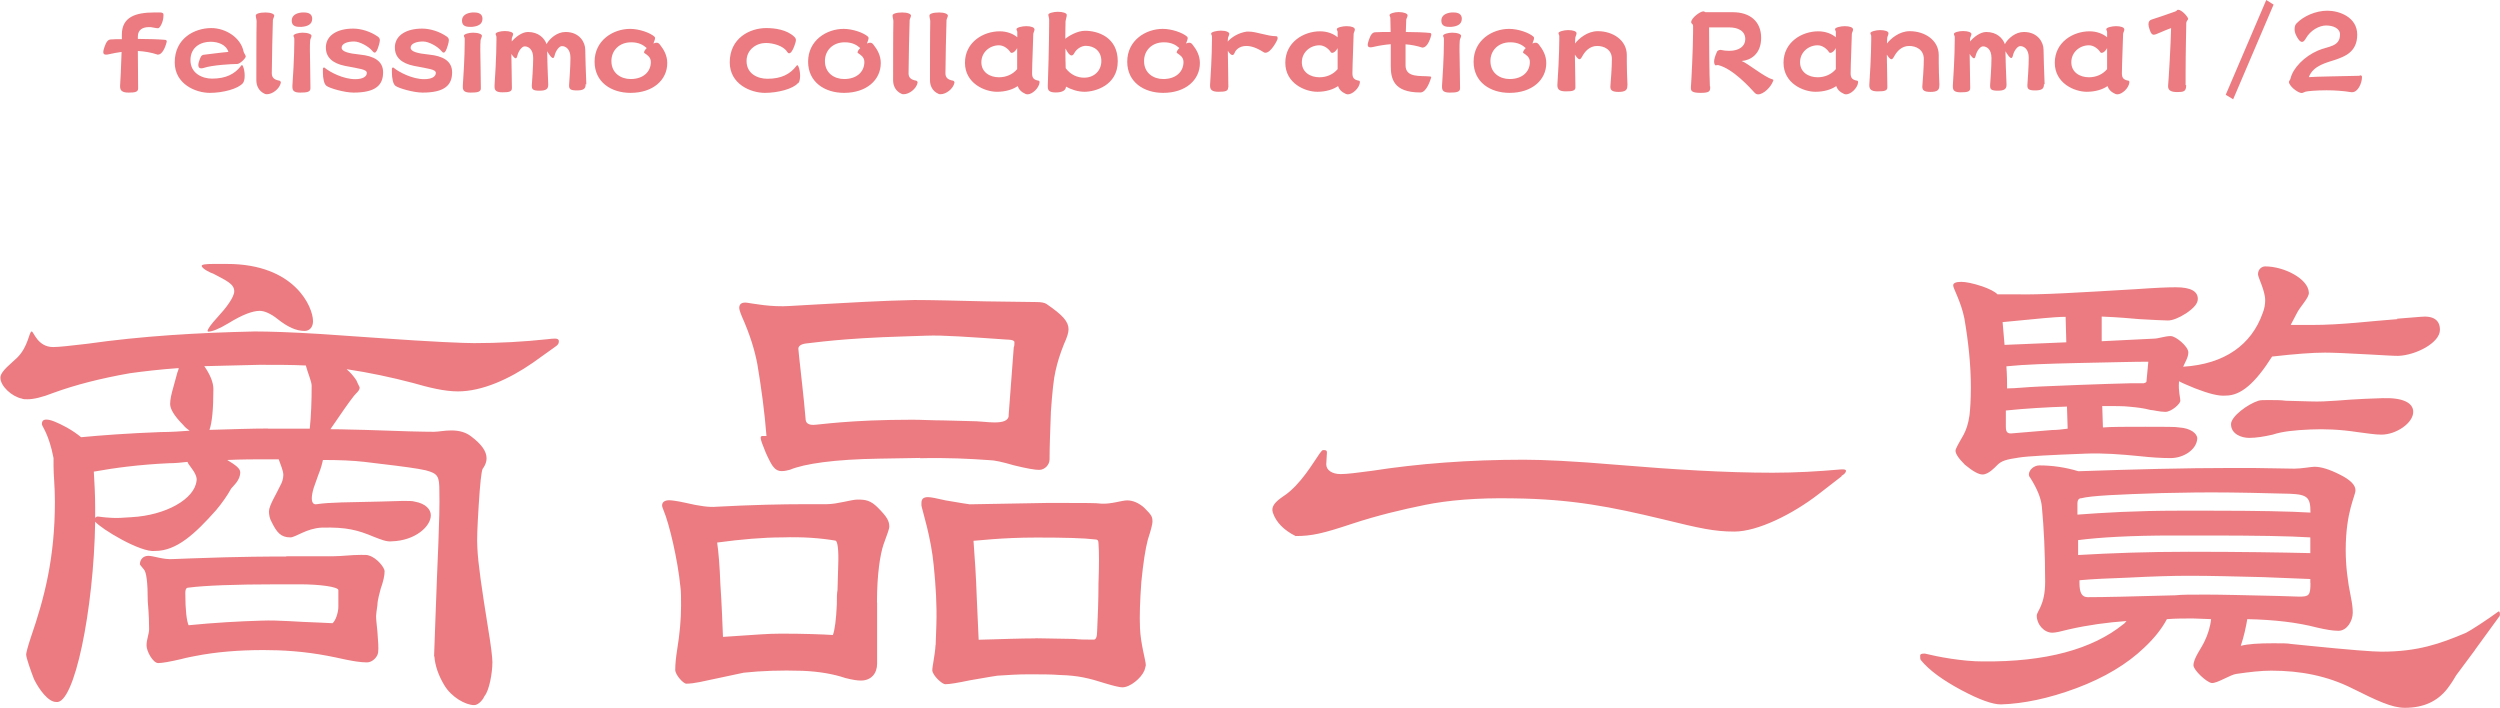 <svg viewBox="0 0 184.41 52.22" xmlns="http://www.w3.org/2000/svg"><path d="m32.02 48.42.1-2.78c.14-4.27.34-7.39.29-9.41 0-1.1-.1-1.3-1.01-1.54-.62-.14-1.73-.29-3.36-.48l-1.15-.14c-.86-.1-1.87-.14-3.07-.14-.05.24-.14.62-.34 1.1l-.34.96c-.1.34-.14.58-.14.77 0 .34.14.48.38.43.91-.14 2.4-.14 4.56-.19l1.78-.05c.43 0 .72 0 .86.05.82.14 1.2.58 1.2 1.01 0 .82-1.15 1.87-2.88 1.92-.38.05-.82-.14-1.34-.34-1.15-.48-1.97-.72-3.84-.67-1.1.05-1.92.72-2.3.72-.72 0-1.01-.38-1.39-1.15-.14-.24-.19-.53-.19-.77 0-.43.58-1.34.82-1.87.14-.24.24-.53.24-.82s-.19-.72-.34-1.15h-.82c-.91 0-1.87 0-2.98.05.62.38.96.62.96.91 0 .58-.48.96-.67 1.2-.29.53-.67 1.06-1.1 1.58-1.58 1.78-2.93 3.02-4.51 3.02-1.06.14-3.98-1.63-4.42-2.16-.1 6.48-1.54 13.54-2.88 13.3-.58 0-1.25-.91-1.63-1.68-.24-.62-.58-1.58-.58-1.82 0-.1.1-.53.34-1.25 1.01-2.93 1.78-5.86 1.78-10.03 0-1.1-.1-1.97-.1-2.59v-.62c-.34-1.78-.86-2.35-.86-2.5 0-.24.1-.34.34-.34.29 0 .77.19 1.49.58.43.24.77.48 1.06.72 1.49-.14 3.46-.29 5.9-.38.72 0 1.44-.05 2.11-.1-.14-.1-.34-.24-.48-.43-.62-.62-.96-1.15-.96-1.54 0-.34.1-.77.24-1.25l.29-1.06c.05-.14.1-.24.1-.34-1.39.1-2.59.24-3.6.38-2.16.38-4.03.86-5.62 1.44-.86.34-1.49.48-1.92.48-.19 0-.34 0-.43-.05-.72-.14-1.58-.91-1.58-1.54 0-.48.82-1.06 1.25-1.49.82-.82.86-1.92 1.06-1.92.14 0 .43 1.15 1.58 1.15.43 0 1.3-.1 2.5-.24 4.08-.58 8.21-.82 12.38-.91 1.01 0 2.64.05 4.9.19l4.18.29c4.03.29 6.38.38 7.1.38 1.82 0 3.65-.1 5.42-.29.43-.05.77-.1.82.1v.1c0 .14-.1.24-.24.34l-1.68 1.2c-1.73 1.2-3.74 2.11-5.52 2.11-1.01 0-2.16-.29-3.31-.62-1.63-.43-3.26-.77-4.85-1.01h-.05c.29.24.53.53.72.82.14.34.24.48.24.53 0 .24-.29.43-.43.62-.38.48-.91 1.25-1.73 2.45 1.06 0 1.92.05 2.54.05 2.64.1 4.37.14 5.09.14.34 0 .77-.1 1.3-.1.58 0 1.06.14 1.44.43.77.58 1.15 1.1 1.15 1.63 0 .38-.24.72-.29.77-.1.24-.19 1.1-.29 2.69-.1 1.58-.14 2.59-.1 3.12.05 1.2.34 3.12.77 5.81.24 1.44.34 2.3.34 2.64 0 .82-.24 2.11-.58 2.5-.05.14-.38.67-.77.67-.62 0-1.68-.58-2.21-1.49-.43-.72-.67-1.44-.72-2.11zm-10.9-7.39h3.5c.58 0 1.3-.1 2.02-.1.29 0 .48 0 .58.05.62.19 1.15.91 1.15 1.15 0 .34-.1.77-.29 1.3-.05.24-.24.82-.24 1.2-.05.38-.1.67-.1.82 0 .24.05.62.1 1.15.05.72.1 1.2.05 1.54s-.43.72-.82.72c-.91 0-2.26-.38-2.88-.48-1.78-.34-3.36-.43-4.75-.43-1.82 0-3.5.14-4.99.43-.24.05-.58.1-1.1.24-.82.19-1.39.29-1.68.29-.38 0-.86-.86-.86-1.3s.19-.86.19-1.2c0-1.15-.1-1.92-.1-2.06 0-1.39-.1-2.16-.29-2.35-.19-.24-.29-.34-.29-.38 0-.34.24-.62.62-.62s1.1.29 1.82.24l1.3-.05c3.74-.14 6.1-.14 7.06-.14zm-1.34-9.41h3.07c.1-.96.14-2.02.14-3.17 0-.29-.29-.96-.43-1.49-1.01-.05-2.16-.05-3.41-.05l-4.08.1c.43.62.67 1.2.67 1.68 0 1.49-.1 2.5-.29 3.02 1.73-.05 3.17-.1 4.32-.1zm5.18 13.16v-1.25c0-.24-1.34-.43-2.88-.43h-1.54c-3.31 0-5.52.1-6.58.24-.19 0-.29.05-.29.43 0 1.25.1 2.02.24 2.35 1.92-.19 3.7-.29 5.38-.34 1.3-.05 2.69.1 4.18.14l1.06.05c.24-.19.43-.82.43-1.2zm-16.08-6.58.82-.05c2.54-.14 4.66-1.34 4.8-2.69.05-.24-.1-.58-.43-1.01-.1-.14-.19-.24-.24-.38-.43.05-.91.1-1.39.1-2.16.1-3.98.34-5.52.62.05.82.1 1.73.1 2.69v.72s.1-.1.19-.1c.05 0 .86.14 1.68.1zm6.48-13.73-.05-.05c0-.14.24-.48.77-1.06.58-.62 1.2-1.44 1.2-1.87 0-.53-.53-.77-1.54-1.3-.19-.05-.86-.38-.86-.58 0-.1.29-.14.86-.14h1.01c4.99 0 6.34 3.17 6.34 4.22 0 .43-.24.72-.62.72-.62 0-1.25-.29-1.97-.86-.53-.43-1.01-.62-1.34-.62-.53 0-1.3.29-2.3.91-.72.43-1.2.62-1.49.62zm52.51 9.31-2.98.05c-3.36.05-5.57.38-6.62.82-.19.05-.38.1-.62.1s-.43-.1-.58-.29c-.14-.14-.34-.53-.58-1.06-.24-.58-.38-.96-.38-1.1 0-.1.05-.14.14-.14h.29c-.14-1.78-.38-3.55-.67-5.28-.19-1.01-.53-2.16-1.15-3.55-.14-.34-.19-.53-.19-.62 0-.29.19-.43.58-.38.38.05 1.78.34 3.17.24l1.73-.1c2.54-.14 4.99-.29 7.44-.34 1.34 0 3.12.05 5.28.1l3.74.05c.34 0 .58.05.72.14 1.2.82 1.63 1.3 1.63 1.87 0 .24-.1.58-.34 1.1-.29.72-.48 1.34-.62 1.97-.14.58-.24 1.58-.34 2.98-.05 1.39-.1 2.59-.1 3.55 0 .38-.34.77-.77.77-.29 0-.91-.1-1.87-.34-.82-.24-1.44-.38-1.82-.38-1.39-.1-3.12-.19-5.09-.14zm1.15 13.78.05-1.44c.05-1.54-.05-2.98-.19-4.37-.19-2.11-.86-4.13-.91-4.46v-.19c0-.29.14-.43.48-.43.24 0 .67.1 1.3.24 1.1.19 1.73.29 1.78.29l5.66-.1h1.49c1.34 0 2.21 0 2.54.05.72.05 1.54-.24 1.92-.24.43 0 .86.19 1.25.53.58.58.62.67.62 1.06 0 .14-.1.58-.34 1.3-.19.72-.34 1.73-.48 3.12-.1 1.39-.14 2.5-.1 3.41.05 1.2.43 2.4.43 2.74 0 .05-.05.19-.1.38-.24.58-1.06 1.25-1.63 1.25-.19 0-.62-.1-1.25-.29-1.2-.38-1.97-.58-3.36-.62-.62-.05-1.44-.05-2.35-.05-.72 0-1.49.05-2.26.1 0 0-.67.1-2.02.34-.91.19-1.49.29-1.82.29-.24 0-.91-.62-.96-1.01 0-.34.19-1.06.24-1.87zm-4.32-3.12v4.51c0 .72-.43 1.25-1.2 1.25-.24 0-.62-.05-1.15-.19-.86-.29-1.92-.48-3.17-.53-1.58-.05-3.02 0-4.32.14l-2.02.43c-.91.19-1.63.38-2.21.38-.24 0-.82-.67-.82-1.01 0-.43.05-.91.14-1.49.19-1.15.29-2.26.29-3.26 0-.62 0-1.06-.05-1.39-.19-1.97-.82-4.66-1.25-5.66-.05-.14-.1-.24-.1-.34 0-.24.19-.38.53-.38.14 0 .58.05 1.2.19 1.01.24 1.78.34 2.26.29 2.59-.14 4.85-.19 6.62-.19h1.54c.77 0 1.82-.34 2.26-.34.58 0 .96.05 1.49.58.72.72.86 1.01.86 1.44 0 .1-.14.53-.43 1.3-.24.72-.48 2.16-.48 4.27zm9.7-13.78.38-5.04c.05-.1.05-.24.05-.38 0-.19-.48-.19-.53-.19-2.78-.19-4.75-.34-5.95-.29l-1.54.05c-4.8.14-6.82.48-7.39.53-.34.05-.53.19-.53.38l.05.53c.14 1.39.34 2.93.48 4.61 0 .34.19.48.58.48s2.64-.38 7.3-.38c.67 0 1.44.05 2.26.05l1.92.05c.77 0 1.39.1 1.87.1.67 0 1.01-.14 1.06-.48zm1.97 16.42 2.88.05c.38.05.86.05 1.44.05.14 0 .24-.19.24-.62.05-1.1.1-2.26.1-3.55.05-1.3.05-2.3 0-2.93 0-.19-.05-.29-.24-.29-.82-.1-2.26-.14-4.32-.14-2.64 0-4.42.24-4.66.24.1 1.3.19 2.69.24 4.18l.14 3.12c1.78-.05 3.17-.1 4.18-.1zm-14.59-3.55.05-1.78c.05-1.2-.05-1.82-.19-1.87-1.1-.19-2.45-.29-3.94-.24-1.39 0-3.02.14-4.8.38.1.67.19 1.73.24 3.12.1 1.39.14 2.69.19 3.84l1.49-.1c.86-.05 1.78-.14 2.78-.14 1.73 0 3.02.05 3.84.1.14-.38.24-1.15.29-2.26 0-.43 0-.82.05-1.06zm74.07-8.4-1.68 1.3c-1.92 1.49-4.51 2.78-6.24 2.78-1.49 0-2.54-.24-5.28-.91-3.79-.91-6.67-1.49-11.04-1.54-2.64-.05-4.8.14-6.48.48s-3.5.77-5.38 1.39c-2.16.72-2.98.91-4.18.91-.86-.43-1.44-1.01-1.68-1.73-.14-.43.14-.77.77-1.2.38-.24.67-.53.91-.77 1.1-1.15 1.82-2.64 2.02-2.64s.29 0 .29.19l-.05.86c0 .43.43.72 1.06.72.48 0 1.25-.1 2.3-.24 3.41-.53 7.15-.82 11.23-.82 1.34 0 3.65.1 6.91.38 4.08.34 7.92.58 11.42.58 1.73 0 3.41-.1 4.99-.24.05 0 .43-.05.43.1 0 .1-.1.24-.34.38zm46.72 12.81-1.39 1.87c-.14.24-.34.58-.67 1.01-.72.91-1.73 1.39-3.12 1.39-.96 0-2.06-.53-3.89-1.44-1.82-.91-3.79-1.3-5.95-1.3-.77 0-1.63.1-2.59.24-.43.05-1.44.72-1.82.67s-1.34-.96-1.34-1.3c0-.53.58-1.25.82-1.78.24-.48.43-1.1.48-1.63l-1.34-.05c-.62 0-1.25 0-1.92.05-.38.72-.96 1.44-1.68 2.11-1.25 1.2-2.93 2.21-4.99 2.98s-3.94 1.15-5.57 1.2c-.62 0-1.58-.34-2.93-1.06-1.34-.72-2.35-1.44-2.98-2.21-.05-.05-.05-.19-.05-.34 0-.1.1-.14.34-.14.96.24 2.78.58 4.27.58 4.66.05 8.11-.91 10.37-2.74.1-.05.14-.14.24-.24-1.39.1-2.83.29-4.27.62-.53.14-.96.24-1.2.24-.62 0-1.15-.62-1.15-1.25 0-.34.62-.77.62-2.5 0-2.16-.1-4.03-.24-5.52-.05-.62-.34-1.34-.86-2.16-.05-.05-.1-.14-.1-.24 0-.34.38-.67.77-.67.96 0 1.92.14 2.88.43 4.13-.14 7.87-.24 11.28-.24h1.58l3.07.05c.53 0 1.25-.14 1.49-.14.48 0 1.1.19 1.87.58.77.38 1.15.77 1.15 1.15 0 .43-.72 1.58-.72 4.42 0 1.15.14 2.3.38 3.46.1.48.14.86.14 1.15 0 .62-.43 1.34-1.06 1.34-.43 0-.96-.1-1.58-.24-1.44-.38-3.17-.58-5.14-.62-.1.58-.24 1.25-.48 1.97.53-.14 1.3-.19 2.4-.19.62 0 1.06 0 1.3.05l1.39.14c2.88.29 4.66.43 5.28.43 2.69 0 4.32-.58 6.24-1.39.38-.19 1.63-1.01 2.35-1.54.14-.14.19.14.14.29l-1.82 2.5zm-5.76-24.43 1.73-.14c.96-.1 1.44.24 1.44.96 0 .96-1.78 1.87-3.07 1.92-.43 0-1.1-.05-2.06-.1-1.73-.1-2.83-.14-3.36-.14-.91 0-2.21.1-3.89.29-1.25 1.97-2.3 2.88-3.41 2.88-.53.05-1.25-.14-2.26-.53-.43-.19-.86-.34-1.2-.53v.05c-.05.72.1 1.15.1 1.39s-.67.82-1.1.82-.91-.14-1.1-.14c-.53-.14-1.01-.19-1.54-.24-.43-.05-1.06-.05-2.02-.05l.05 1.58c.67-.05 1.68-.05 3.12-.05s2.3 0 2.5.05c.82.05 1.34.43 1.34.82-.05.82-1.01 1.44-1.97 1.44-.67 0-1.44-.05-2.26-.14-1.39-.14-2.74-.24-3.98-.19-2.64.1-4.32.19-4.94.29-.96.14-1.3.24-1.63.58-.14.14-.62.67-1.06.67-.29 0-.72-.24-1.3-.72-.53-.53-.77-.91-.67-1.15.38-.86.82-1.15 1.01-2.5.05-.43.1-1.15.1-2.06 0-1.68-.19-3.41-.48-5.09-.24-1.2-.82-2.21-.82-2.4v-.05c0-.14.19-.24.58-.24.34 0 .86.1 1.58.34.53.19.91.38 1.1.58h1.39c1.78.05 4.75-.14 8.83-.38 1.39-.1 2.35-.14 2.93-.14 1.1 0 1.63.29 1.63.86 0 .34-.29.67-.86 1.06-.53.34-1.01.53-1.34.53-.38 0-1.1-.05-2.11-.1-.58-.05-1.54-.14-2.78-.19v1.82l3.84-.19c.34 0 .82-.19 1.25-.19.38 0 1.3.77 1.3 1.2 0 .38-.24.72-.38 1.06 3.07-.19 5.04-1.63 5.86-3.94.14-.34.19-.67.19-.96 0-.72-.53-1.68-.53-1.92 0-.38.29-.58.53-.58 1.39 0 3.17.91 3.22 1.92.05.38-.67 1.06-.91 1.58l-.43.82h1.54c2.26 0 4.37-.29 6.34-.43zm-2.4 5.91 1.34-.05c1.49-.05 2.26.34 2.26 1.01 0 .82-1.25 1.68-2.35 1.68-.48 0-1.06-.1-1.78-.19-1.25-.19-2.4-.24-3.46-.19-1.15.05-2.06.14-2.78.38-.62.14-1.2.24-1.73.24-.58 0-1.34-.29-1.34-1.01 0-.58 1.25-1.49 2.02-1.73.14-.05.38-.05.72-.05.53 0 .96 0 1.3.05l1.82.05c1.25.05 2.59-.14 3.98-.19zm-3.99 13.58v-.29l-3.5-.14c-2.02-.05-3.84-.1-5.47-.1-1.25 0-2.74.05-4.51.14-1.39.05-2.59.1-3.55.19v.19c0 .77.19 1.06.62 1.06 1.15 0 3.31-.05 6.48-.14.38-.05 1.15-.05 2.26-.05 1.2 0 2.98.05 5.28.1l1.58.05c.72 0 .82-.1.82-1.01zm-17.18-5.86v.82c1.87-.14 4.32-.29 7.44-.29h2.45c3.41 0 5.81.05 7.3.14 0-1.1-.19-1.34-1.54-1.39-1.92-.05-3.84-.1-5.81-.1-1.73 0-2.93.05-3.6.05-3.22.1-5.23.19-5.95.38-.05 0-.29 0-.29.38zm17.18 3.65v-1.15c-1.54-.1-4.08-.14-7.63-.14h-2.54c-3.07 0-5.42.14-6.96.34v1.1c2.4-.14 5.14-.24 8.16-.24 3.84 0 6.82.05 8.98.1zm-12.09-12.62.14-1.49c-1.06 0-2.83.05-5.33.1-2.06.05-3.79.1-5.14.24.05.67.05 1.2.05 1.63.62 0 1.44-.1 2.45-.14 4.37-.19 6.62-.24 6.72-.24h.91s.19-.05.19-.1zm-5.91-2.93-.05-1.87c-.48 0-1.06.05-1.63.1l-3.02.29.14 1.63v.05l4.56-.19zm.1 6.38-.05-1.63c-1.54.05-3.07.14-4.51.29v1.2c0 .43.14.53.53.48l2.88-.24c.38 0 .77-.05 1.15-.1zm-120.5 16.8.1-2.78c.14-4.27.34-7.39.29-9.41 0-1.1-.1-1.3-1.01-1.54-.62-.14-1.73-.29-3.36-.48l-1.15-.14c-.86-.1-1.87-.14-3.07-.14-.05.24-.14.62-.34 1.1l-.34.96c-.1.34-.14.58-.14.77 0 .34.14.48.38.43.91-.14 2.4-.14 4.56-.19l1.78-.05c.43 0 .72 0 .86.05.82.14 1.2.58 1.2 1.01 0 .82-1.15 1.87-2.88 1.92-.38.05-.82-.14-1.34-.34-1.15-.48-1.97-.72-3.84-.67-1.1.05-1.92.72-2.3.72-.72 0-1.01-.38-1.39-1.15-.14-.24-.19-.53-.19-.77 0-.43.58-1.34.82-1.87.14-.24.24-.53.24-.82s-.19-.72-.34-1.15h-.82c-.91 0-1.87 0-2.98.05.62.38.96.62.96.91 0 .58-.48.96-.67 1.2-.29.53-.67 1.06-1.1 1.58-1.58 1.78-2.93 3.02-4.51 3.02-1.06.14-3.98-1.63-4.42-2.16-.1 6.48-1.54 13.54-2.88 13.3-.58 0-1.25-.91-1.63-1.68-.24-.62-.58-1.58-.58-1.82 0-.1.1-.53.34-1.25 1.01-2.93 1.78-5.86 1.78-10.03 0-1.1-.1-1.97-.1-2.59v-.62c-.34-1.78-.86-2.35-.86-2.5 0-.24.1-.34.34-.34.29 0 .77.19 1.49.58.43.24.77.48 1.06.72 1.49-.14 3.46-.29 5.9-.38.72 0 1.44-.05 2.11-.1-.14-.1-.34-.24-.48-.43-.62-.62-.96-1.15-.96-1.54 0-.34.1-.77.24-1.25l.29-1.06c.05-.14.1-.24.1-.34-1.39.1-2.59.24-3.6.38-2.16.38-4.03.86-5.62 1.44-.86.34-1.49.48-1.92.48-.19 0-.34 0-.43-.05-.72-.14-1.58-.91-1.58-1.54 0-.48.82-1.06 1.25-1.49.82-.82.86-1.92 1.06-1.92.14 0 .43 1.15 1.58 1.15.43 0 1.3-.1 2.5-.24 4.08-.58 8.21-.82 12.38-.91 1.01 0 2.64.05 4.9.19l4.18.29c4.03.29 6.38.38 7.1.38 1.82 0 3.65-.1 5.42-.29.43-.05.77-.1.82.1v.1c0 .14-.1.24-.24.34l-1.68 1.2c-1.73 1.2-3.74 2.11-5.52 2.11-1.01 0-2.16-.29-3.31-.62-1.63-.43-3.26-.77-4.85-1.01h-.05c.29.24.53.53.72.82.14.34.24.48.24.53 0 .24-.29.43-.43.62-.38.48-.91 1.25-1.73 2.45 1.06 0 1.92.05 2.54.05 2.64.1 4.37.14 5.09.14.34 0 .77-.1 1.3-.1.58 0 1.06.14 1.44.43.77.58 1.15 1.1 1.15 1.63 0 .38-.24.72-.29.77-.1.24-.19 1.1-.29 2.69-.1 1.58-.14 2.59-.1 3.12.05 1.2.34 3.12.77 5.81.24 1.44.34 2.3.34 2.64 0 .82-.24 2.11-.58 2.5-.05.14-.38.67-.77.67-.62 0-1.68-.58-2.21-1.49-.43-.72-.67-1.44-.72-2.11zm-10.9-7.39h3.5c.58 0 1.3-.1 2.02-.1.29 0 .48 0 .58.05.62.19 1.15.91 1.15 1.15 0 .34-.1.77-.29 1.3-.05.24-.24.82-.24 1.2-.05.38-.1.67-.1.82 0 .24.05.62.1 1.15.05.72.1 1.2.05 1.54s-.43.72-.82.72c-.91 0-2.26-.38-2.88-.48-1.78-.34-3.36-.43-4.75-.43-1.82 0-3.5.14-4.99.43-.24.05-.58.1-1.1.24-.82.19-1.39.29-1.68.29-.38 0-.86-.86-.86-1.3s.19-.86.19-1.2c0-1.15-.1-1.92-.1-2.06 0-1.39-.1-2.16-.29-2.35-.19-.24-.29-.34-.29-.38 0-.34.24-.62.62-.62s1.1.29 1.82.24l1.3-.05c3.74-.14 6.1-.14 7.06-.14zm-1.34-9.41h3.07c.1-.96.14-2.02.14-3.17 0-.29-.29-.96-.43-1.49-1.01-.05-2.16-.05-3.41-.05l-4.08.1c.43.62.67 1.2.67 1.68 0 1.49-.1 2.5-.29 3.02 1.73-.05 3.17-.1 4.32-.1zm5.18 13.16v-1.25c0-.24-1.34-.43-2.88-.43h-1.54c-3.31 0-5.52.1-6.58.24-.19 0-.29.05-.29.43 0 1.25.1 2.02.24 2.35 1.92-.19 3.7-.29 5.38-.34 1.3-.05 2.69.1 4.18.14l1.06.05c.24-.19.43-.82.43-1.2zm-16.08-6.58.82-.05c2.54-.14 4.66-1.34 4.8-2.69.05-.24-.1-.58-.43-1.01-.1-.14-.19-.24-.24-.38-.43.05-.91.1-1.39.1-2.16.1-3.98.34-5.52.62.05.82.1 1.73.1 2.69v.72s.1-.1.19-.1c.05 0 .86.14 1.68.1zm6.48-13.73-.05-.05c0-.14.24-.48.77-1.06.58-.62 1.2-1.44 1.2-1.87 0-.53-.53-.77-1.54-1.3-.19-.05-.86-.38-.86-.58 0-.1.29-.14.86-.14h1.01c4.99 0 6.34 3.17 6.34 4.22 0 .43-.24.72-.62.72-.62 0-1.25-.29-1.97-.86-.53-.43-1.01-.62-1.34-.62-.53 0-1.3.29-2.3.91-.72.43-1.2.62-1.49.62zm52.51 9.31-2.98.05c-3.36.05-5.57.38-6.62.82-.19.05-.38.1-.62.1s-.43-.1-.58-.29c-.14-.14-.34-.53-.58-1.06-.24-.58-.38-.96-.38-1.1 0-.1.05-.14.14-.14h.29c-.14-1.78-.38-3.55-.67-5.28-.19-1.01-.53-2.16-1.15-3.55-.14-.34-.19-.53-.19-.62 0-.29.19-.43.58-.38.38.05 1.78.34 3.17.24l1.73-.1c2.54-.14 4.99-.29 7.44-.34 1.34 0 3.12.05 5.28.1l3.74.05c.34 0 .58.05.72.14 1.2.82 1.63 1.3 1.63 1.87 0 .24-.1.58-.34 1.1-.29.72-.48 1.34-.62 1.97-.14.58-.24 1.58-.34 2.98-.05 1.39-.1 2.59-.1 3.55 0 .38-.34.77-.77.77-.29 0-.91-.1-1.87-.34-.82-.24-1.44-.38-1.82-.38-1.39-.1-3.12-.19-5.09-.14zm1.15 13.78.05-1.44c.05-1.54-.05-2.98-.19-4.37-.19-2.11-.86-4.13-.91-4.46v-.19c0-.29.14-.43.48-.43.24 0 .67.1 1.3.24 1.1.19 1.73.29 1.78.29l5.66-.1h1.49c1.34 0 2.21 0 2.54.05.72.05 1.54-.24 1.92-.24.43 0 .86.19 1.25.53.58.58.62.67.62 1.06 0 .14-.1.58-.34 1.3-.19.72-.34 1.73-.48 3.12-.1 1.39-.14 2.5-.1 3.41.05 1.2.43 2.4.43 2.74 0 .05-.05.19-.1.38-.24.58-1.06 1.25-1.63 1.25-.19 0-.62-.1-1.25-.29-1.2-.38-1.97-.58-3.36-.62-.62-.05-1.44-.05-2.35-.05-.72 0-1.49.05-2.26.1 0 0-.67.1-2.02.34-.91.19-1.49.29-1.82.29-.24 0-.91-.62-.96-1.01 0-.34.19-1.06.24-1.87zm-4.32-3.12v4.51c0 .72-.43 1.25-1.2 1.25-.24 0-.62-.05-1.15-.19-.86-.29-1.92-.48-3.17-.53-1.58-.05-3.02 0-4.32.14l-2.02.43c-.91.19-1.63.38-2.21.38-.24 0-.82-.67-.82-1.01 0-.43.05-.91.14-1.49.19-1.15.29-2.26.29-3.26 0-.62 0-1.06-.05-1.39-.19-1.97-.82-4.66-1.25-5.66-.05-.14-.1-.24-.1-.34 0-.24.19-.38.53-.38.14 0 .58.05 1.2.19 1.01.24 1.78.34 2.26.29 2.59-.14 4.85-.19 6.62-.19h1.54c.77 0 1.82-.34 2.26-.34.58 0 .96.05 1.49.58.72.72.86 1.01.86 1.44 0 .1-.14.53-.43 1.3-.24.72-.48 2.16-.48 4.27zm9.7-13.78.38-5.04c.05-.1.05-.24.05-.38 0-.19-.48-.19-.53-.19-2.78-.19-4.75-.34-5.95-.29l-1.54.05c-4.8.14-6.82.48-7.39.53-.34.05-.53.19-.53.38l.05.53c.14 1.39.34 2.93.48 4.61 0 .34.19.48.58.48s2.64-.38 7.3-.38c.67 0 1.44.05 2.26.05l1.92.05c.77 0 1.39.1 1.87.1.67 0 1.01-.14 1.06-.48zm1.97 16.42 2.88.05c.38.05.86.05 1.44.05.14 0 .24-.19.24-.62.05-1.1.1-2.26.1-3.55.05-1.3.05-2.3 0-2.93 0-.19-.05-.29-.24-.29-.82-.1-2.26-.14-4.32-.14-2.64 0-4.42.24-4.66.24.1 1.3.19 2.69.24 4.18l.14 3.12c1.78-.05 3.17-.1 4.18-.1zm-14.59-3.55.05-1.78c.05-1.2-.05-1.82-.19-1.87-1.1-.19-2.45-.29-3.94-.24-1.39 0-3.02.14-4.8.38.1.67.19 1.73.24 3.12.1 1.39.14 2.69.19 3.84l1.49-.1c.86-.05 1.78-.14 2.78-.14 1.73 0 3.02.05 3.84.1.14-.38.24-1.15.29-2.26 0-.43 0-.82.05-1.06zm74.07-8.4-1.68 1.3c-1.92 1.49-4.51 2.78-6.24 2.78-1.49 0-2.54-.24-5.28-.91-3.79-.91-6.67-1.49-11.04-1.54-2.64-.05-4.8.14-6.48.48s-3.5.77-5.38 1.39c-2.16.72-2.98.91-4.18.91-.86-.43-1.44-1.01-1.68-1.73-.14-.43.14-.77.77-1.2.38-.24.67-.53.91-.77 1.1-1.15 1.82-2.64 2.02-2.64s.29 0 .29.19l-.05.86c0 .43.43.72 1.06.72.48 0 1.25-.1 2.3-.24 3.41-.53 7.15-.82 11.23-.82 1.34 0 3.65.1 6.91.38 4.08.34 7.92.58 11.42.58 1.73 0 3.41-.1 4.99-.24.05 0 .43-.05.43.1 0 .1-.1.24-.34.38zm46.72 12.81-1.39 1.87c-.14.24-.34.58-.67 1.01-.72.91-1.73 1.39-3.12 1.39-.96 0-2.06-.53-3.89-1.44-1.82-.91-3.79-1.3-5.95-1.3-.77 0-1.63.1-2.59.24-.43.05-1.44.72-1.82.67s-1.34-.96-1.34-1.3c0-.53.58-1.25.82-1.78.24-.48.43-1.1.48-1.63l-1.34-.05c-.62 0-1.25 0-1.92.05-.38.72-.96 1.44-1.68 2.11-1.25 1.2-2.93 2.21-4.99 2.98s-3.94 1.15-5.57 1.2c-.62 0-1.58-.34-2.93-1.06-1.34-.72-2.35-1.44-2.98-2.21-.05-.05-.05-.19-.05-.34 0-.1.1-.14.34-.14.96.24 2.78.58 4.27.58 4.66.05 8.11-.91 10.37-2.74.1-.05.14-.14.24-.24-1.39.1-2.83.29-4.27.62-.53.14-.96.24-1.2.24-.62 0-1.15-.62-1.15-1.25 0-.34.62-.77.62-2.5 0-2.16-.1-4.03-.24-5.52-.05-.62-.34-1.34-.86-2.16-.05-.05-.1-.14-.1-.24 0-.34.38-.67.77-.67.96 0 1.92.14 2.88.43 4.13-.14 7.87-.24 11.28-.24h1.58l3.07.05c.53 0 1.25-.14 1.49-.14.48 0 1.1.19 1.87.58.77.38 1.15.77 1.15 1.15 0 .43-.72 1.58-.72 4.42 0 1.15.14 2.3.38 3.46.1.48.14.86.14 1.15 0 .62-.43 1.34-1.06 1.34-.43 0-.96-.1-1.58-.24-1.44-.38-3.17-.58-5.14-.62-.1.58-.24 1.25-.48 1.97.53-.14 1.3-.19 2.4-.19.62 0 1.06 0 1.3.05l1.39.14c2.88.29 4.66.43 5.28.43 2.69 0 4.32-.58 6.24-1.39.38-.19 1.63-1.01 2.35-1.54.14-.14.19.14.14.29l-1.82 2.5zm-5.76-24.43 1.73-.14c.96-.1 1.44.24 1.44.96 0 .96-1.78 1.87-3.07 1.92-.43 0-1.1-.05-2.06-.1-1.73-.1-2.83-.14-3.36-.14-.91 0-2.21.1-3.89.29-1.25 1.97-2.3 2.88-3.41 2.88-.53.05-1.25-.14-2.26-.53-.43-.19-.86-.34-1.2-.53v.05c-.05.72.1 1.15.1 1.39s-.67.82-1.1.82-.91-.14-1.1-.14c-.53-.14-1.01-.19-1.54-.24-.43-.05-1.06-.05-2.02-.05l.05 1.58c.67-.05 1.68-.05 3.12-.05s2.3 0 2.5.05c.82.05 1.34.43 1.34.82-.05.82-1.01 1.44-1.97 1.44-.67 0-1.44-.05-2.26-.14-1.39-.14-2.74-.24-3.98-.19-2.64.1-4.32.19-4.94.29-.96.14-1.3.24-1.63.58-.14.14-.62.67-1.06.67-.29 0-.72-.24-1.3-.72-.53-.53-.77-.91-.67-1.15.38-.86.82-1.15 1.01-2.5.05-.43.1-1.15.1-2.06 0-1.68-.19-3.41-.48-5.09-.24-1.2-.82-2.21-.82-2.4v-.05c0-.14.19-.24.58-.24.34 0 .86.1 1.58.34.53.19.91.38 1.1.58h1.39c1.78.05 4.75-.14 8.83-.38 1.39-.1 2.35-.14 2.93-.14 1.1 0 1.63.29 1.63.86 0 .34-.29.67-.86 1.06-.53.34-1.01.53-1.34.53-.38 0-1.1-.05-2.11-.1-.58-.05-1.54-.14-2.78-.19v1.82l3.84-.19c.34 0 .82-.19 1.25-.19.38 0 1.3.77 1.3 1.2 0 .38-.24.72-.38 1.06 3.07-.19 5.04-1.63 5.86-3.94.14-.34.19-.67.19-.96 0-.72-.53-1.68-.53-1.92 0-.38.29-.58.53-.58 1.39 0 3.17.91 3.22 1.92.05.38-.67 1.06-.91 1.58l-.43.82h1.54c2.26 0 4.37-.29 6.34-.43zm-2.4 5.91 1.34-.05c1.49-.05 2.26.34 2.26 1.01 0 .82-1.25 1.68-2.35 1.68-.48 0-1.06-.1-1.78-.19-1.25-.19-2.4-.24-3.46-.19-1.15.05-2.06.14-2.78.38-.62.14-1.2.24-1.73.24-.58 0-1.34-.29-1.34-1.01 0-.58 1.25-1.49 2.02-1.73.14-.05.38-.05.72-.05.53 0 .96 0 1.3.05l1.82.05c1.25.05 2.59-.14 3.98-.19zm-3.99 13.58v-.29l-3.5-.14c-2.02-.05-3.84-.1-5.47-.1-1.25 0-2.74.05-4.51.14-1.39.05-2.59.1-3.55.19v.19c0 .77.19 1.06.62 1.06 1.15 0 3.31-.05 6.48-.14.38-.05 1.15-.05 2.26-.05 1.2 0 2.98.05 5.28.1l1.58.05c.72 0 .82-.1.82-1.01zm-17.18-5.86v.82c1.87-.14 4.32-.29 7.44-.29h2.45c3.41 0 5.81.05 7.3.14 0-1.1-.19-1.34-1.54-1.39-1.92-.05-3.84-.1-5.81-.1-1.73 0-2.93.05-3.6.05-3.22.1-5.23.19-5.95.38-.05 0-.29 0-.29.38zm17.18 3.65v-1.15c-1.54-.1-4.08-.14-7.63-.14h-2.54c-3.07 0-5.42.14-6.96.34v1.1c2.4-.14 5.14-.24 8.16-.24 3.84 0 6.82.05 8.98.1zm-12.09-12.62.14-1.49c-1.06 0-2.83.05-5.33.1-2.06.05-3.79.1-5.14.24.05.67.05 1.2.05 1.63.62 0 1.44-.1 2.45-.14 4.37-.19 6.62-.24 6.72-.24h.91s.19-.05.19-.1zm-5.91-2.93-.05-1.87c-.48 0-1.06.05-1.63.1l-3.02.29.14 1.63v.05l4.56-.19zm.1 6.38-.05-1.63c-1.54.05-3.07.14-4.51.29v1.2c0 .43.14.53.53.48l2.88-.24c.38 0 .77-.05 1.15-.1zm-142.33-25.12v.02c0 .26-.21.31-.71.31-.46 0-.62-.15-.62-.45v-.06c.02-.24.08-1.45.11-2.49-.3.04-.63.1-.98.18-.06.02-.12.02-.17.02-.15 0-.2-.07-.2-.19 0-.1.04-.23.09-.38.13-.38.26-.54.46-.55.21-.02.5-.02.82-.02v-.34c0-1.3 1.02-1.63 2.38-1.63h.46c.14 0 .23.06.23.15v.06c0 .52-.28.94-.38.95-.02 0-.03 0-.05 0-.13 0-.34-.06-.51-.08-.05 0-.1 0-.14 0-.42 0-.81.17-.81.69v.18c.79 0 1.59.03 2.03.07.06 0 .1.06.1.11v.03c-.13.51-.36.95-.65.95-.02 0-.05 0-.08-.02-.42-.14-.89-.22-1.4-.25 0 .78.02 1.81.02 2.72zm7.33-1.78h-.07c-.36 0-1.81.08-2.42.29-.07.02-.14.03-.18.03-.17 0-.22-.11-.22-.25 0-.07.02-.15.04-.22.12-.37.17-.5.36-.53.19-.02 1.4-.18 1.82-.21-.17-.55-.78-.75-1.32-.75-.69 0-1.48.37-1.48 1.36s.9 1.36 1.59 1.36c1.04 0 1.69-.35 2.14-.94.03-.05.06-.06.07-.06.02 0 .05.03.07.08.08.17.13.44.13.7 0 .23-.04.44-.13.55-.36.43-1.49.72-2.44.72-1.05 0-2.59-.65-2.59-2.25 0-1.79 1.48-2.53 2.7-2.53 1.06 0 2.18.71 2.38 1.74.02.1.16.27.16.35 0 .14-.43.55-.6.55zm3.2 1.35v.02c-.1.49-.65.86-1.02.86-.06 0-.12 0-.17-.03-.45-.2-.62-.61-.62-1v-.05c0-.39 0-3.71.02-4.3 0-.14-.06-.26-.06-.43 0-.12.26-.22.72-.22.38 0 .65.11.64.24-.02.13-.09.22-.1.33-.02.28-.08 3.32-.08 3.92 0 .34.21.48.56.54.07.02.1.07.1.13zm2.18.43v.02c0 .26-.25.31-.75.31-.46 0-.58-.14-.58-.42v-.09c.03-.32.14-2.18.14-3.19v-.26c0-.14-.06-.13-.06-.24s.36-.22.67-.22c.39 0 .67.11.66.24-.02.13-.09.22-.1.33-.02.18-.02.44-.02.75 0 .73.04 1.74.04 2.77zm.13-5.12c0 .42-.34.56-.76.6-.06 0-.13 0-.18 0-.33 0-.57-.1-.57-.46 0-.39.34-.56.75-.6h.16c.34 0 .6.12.6.46zm5.23 3.96c0 .93-.54 1.49-2.18 1.49-.66 0-1.77-.32-2-.5-.18-.14-.26-.56-.26-.99 0-.08 0-.17 0-.26 0-.06.04-.1.08-.1.02 0 .03 0 .05.02.4.33 1.38.84 2.25.84.6 0 .86-.21.86-.46 0-.27-.54-.31-1.61-.52-.95-.19-1.41-.66-1.41-1.33 0-.04 0-.08 0-.12.06-.83.87-1.3 2.01-1.3.57 0 1.26.2 1.82.59.11.08.15.16.15.27 0 .09-.03.2-.07.35-.11.39-.21.56-.31.56-.06 0-.12-.05-.18-.13-.26-.32-.92-.69-1.34-.69-.49 0-.92.15-.92.46 0 .29.5.42 1.38.51.97.1 1.68.45 1.68 1.3zm5.09 0c0 .93-.54 1.49-2.18 1.49-.66 0-1.77-.32-2-.5-.18-.14-.26-.56-.26-.99 0-.08 0-.17 0-.26 0-.06.04-.1.08-.1.02 0 .03 0 .05.02.4.33 1.38.84 2.25.84.6 0 .86-.21.86-.46 0-.27-.54-.31-1.61-.52-.95-.19-1.41-.66-1.41-1.33 0-.04 0-.08 0-.12.06-.83.87-1.3 2.01-1.3.57 0 1.26.2 1.82.59.11.08.15.16.15.27 0 .09-.03.2-.07.35-.11.39-.21.56-.31.56-.06 0-.12-.05-.18-.13-.26-.32-.92-.69-1.34-.69-.49 0-.92.15-.92.46 0 .29.5.42 1.38.51.97.1 1.68.45 1.68 1.3zm2.12 1.16v.02c0 .26-.25.31-.75.31-.46 0-.58-.14-.58-.42v-.09c.03-.32.14-2.18.14-3.19v-.26c0-.14-.06-.13-.06-.24s.36-.22.67-.22c.39 0 .67.11.66.24-.02.13-.09.22-.1.33-.02.18-.02.44-.02.75 0 .73.04 1.74.04 2.77zm.12-5.12c0 .42-.34.56-.76.6-.06 0-.13 0-.18 0-.33 0-.57-.1-.57-.46 0-.39.34-.56.75-.6h.16c.34 0 .6.12.6.46zm7.61 4.82v.04c0 .31-.17.43-.65.43s-.57-.11-.57-.35v-.06c.02-.29.1-1.36.1-2s-.35-.86-.63-.86c-.2 0-.46.34-.54.7-.03.12-.07.18-.12.18-.1 0-.24-.19-.43-.5 0 .57.05 1.63.08 2.44v.04c0 .31-.17.43-.65.43s-.56-.11-.56-.35v-.06c.02-.29.1-1.36.1-2s-.34-.86-.63-.86c-.2 0-.46.34-.54.7-.03.12-.07.18-.12.18-.08 0-.18-.12-.32-.32 0 .71.04 1.62.04 2.5v.02c0 .26-.2.31-.7.31-.46 0-.58-.14-.58-.42v-.09c.03-.32.14-2.26.14-3.3v-.26c0-.14-.06-.12-.06-.24 0-.11.36-.21.67-.21.38 0 .62.1.62.22v.02c-.02.13-.09.22-.1.33v.2c.25-.3.74-.7 1.19-.7.79 0 1.22.46 1.38.9l.06-.11c.2-.3.69-.79 1.34-.79 1.04 0 1.45.78 1.45 1.3s.05 1.7.08 2.57zm5-2.99c.1-.05.18-.06.24-.06.11 0 .18.06.26.17.27.34.52.78.52 1.33 0 1.25-1.05 2.2-2.71 2.2-1.42 0-2.65-.79-2.65-2.3 0-1.58 1.37-2.42 2.62-2.42.68 0 1.48.29 1.79.57.03.02.05.06.05.11 0 .08-.05.21-.12.4zm-.5.33c-.26-.23-.58-.42-1.14-.42-.89 0-1.46.61-1.46 1.38 0 .9.7 1.33 1.42 1.33.94 0 1.49-.54 1.49-1.26 0-.38-.31-.54-.48-.66-.02 0-.02-.03-.02-.05 0-.08.08-.2.2-.32zm11.16 2.59c-.36.43-1.49.72-2.44.72-1.05 0-2.59-.65-2.59-2.25 0-1.79 1.48-2.53 2.69-2.53.62 0 1.53.11 2.09.66.06.06.1.13.1.22 0 .1-.04.23-.11.43-.14.39-.28.55-.39.55-.06 0-.1-.04-.14-.1-.27-.45-1.04-.66-1.58-.66-.69 0-1.42.48-1.42 1.33 0 .96.84 1.31 1.54 1.31 1.04 0 1.68-.35 2.13-.94.03-.05.06-.06.08-.06s.05.03.07.08c.08.17.13.45.13.7 0 .22-.04.44-.13.54zm5.09-2.92c.1-.05.18-.06.24-.06.11 0 .18.06.26.17.27.34.52.78.52 1.33 0 1.25-1.05 2.2-2.71 2.2-1.42 0-2.65-.79-2.65-2.3 0-1.58 1.37-2.42 2.62-2.42.68 0 1.48.29 1.79.57.03.02.05.06.05.11 0 .08-.05.21-.12.4zm-.5.33c-.26-.23-.58-.42-1.14-.42-.89 0-1.46.61-1.46 1.38 0 .9.7 1.33 1.42 1.33.94 0 1.49-.54 1.49-1.26 0-.38-.31-.54-.48-.66-.02 0-.02-.03-.02-.05 0-.08.08-.2.2-.32zm4.24 2.53v.02c-.1.49-.65.86-1.02.86-.06 0-.12 0-.17-.03-.45-.2-.62-.61-.62-1v-.05c0-.39 0-3.71.02-4.3 0-.14-.06-.26-.06-.43 0-.12.26-.22.72-.22.38 0 .65.11.64.24-.02.13-.09.22-.1.33-.02.28-.08 3.32-.08 3.92 0 .34.21.48.56.54.07.02.1.07.1.13zm2.72 0v.02c-.1.49-.65.86-1.02.86-.06 0-.12 0-.17-.03-.45-.2-.62-.61-.62-1v-.05c0-.39 0-3.71.02-4.3 0-.14-.06-.26-.06-.43 0-.12.26-.22.72-.22.38 0 .65.11.64.24-.02.13-.09.22-.1.33-.02.28-.08 3.32-.08 3.92 0 .34.21.48.56.54.07.02.1.07.1.13zm5.9-3.92v.02c0 .13-.08.22-.09.33 0 .28-.09 2.32-.09 2.91 0 .34.13.48.47.54.06 0 .08.05.08.1v.05c-.05.4-.53.86-.89.86-.05 0-.1-.02-.14-.03-.32-.14-.5-.34-.58-.58-.36.25-.9.42-1.53.42-.9 0-2.36-.62-2.36-2.14s1.35-2.32 2.56-2.32c.52 0 .98.17 1.3.44v-.38c0-.12-.06-.11-.06-.22 0-.12.41-.22.72-.22.37 0 .6.1.6.22zm-1.28 2.96c0-.47 0-1.05 0-1.56-.12.22-.28.35-.4.35-.05 0-.09-.02-.11-.06-.12-.2-.45-.5-.83-.5-.69 0-1.3.52-1.3 1.25s.61 1.11 1.3 1.11c.54 0 1.02-.22 1.33-.59zm3.66-4.01c0 .13-.08.35-.09.46 0 .21-.02.7-.02 1.3.24-.2.88-.59 1.46-.59.9 0 2.41.44 2.41 2.25s-1.71 2.25-2.45 2.25c-.49 0-.99-.17-1.37-.38 0 .26-.25.43-.75.43-.46 0-.59-.14-.59-.41 0-.03 0-.06 0-.1.02-.32.1-3.26.1-4.51v-.35c0-.14-.06-.26-.06-.37s.39-.21.7-.21c.38 0 .66.1.66.23zm-.08 2.52-.02-.05c0 .47 0 .98.02 1.46.37.5.88.7 1.36.7.75 0 1.27-.52 1.27-1.23s-.5-1.12-1.15-1.12c-.32 0-.68.23-.84.53-.06.12-.13.18-.21.18-.12 0-.26-.15-.42-.47zm8.88-.41c.1-.05.18-.06.24-.06.11 0 .18.06.26.17.27.34.52.78.52 1.33 0 1.25-1.05 2.2-2.71 2.2-1.42 0-2.65-.79-2.65-2.3 0-1.58 1.37-2.42 2.62-2.42.68 0 1.48.29 1.79.57.03.02.05.06.05.11 0 .08-.05.21-.12.4zm-.5.33c-.26-.23-.58-.42-1.14-.42-.89 0-1.46.61-1.46 1.38 0 .9.7 1.33 1.42 1.33.94 0 1.49-.54 1.49-1.26 0-.38-.31-.54-.48-.66-.02 0-.02-.03-.02-.05 0-.08.08-.2.2-.32zm3.6 2.91v.02c0 .25-.21.3-.71.3-.46 0-.62-.14-.62-.44v-.06c.03-.32.14-2.27.14-3.3v-.26c0-.14-.06-.13-.06-.24s.41-.21.72-.21c.38 0 .62.11.62.24-.02.13-.09.22-.1.32l-.02.25c.28-.33.82-.66 1.41-.74h.14c.58 0 1.37.34 2.01.34.09 0 .12.05.12.12v.09c-.03.11-.49 1.01-.89 1.01-.05 0-.09 0-.14-.04-.53-.34-.94-.46-1.27-.46-.52 0-.79.3-.86.49-.05.12-.1.18-.17.18-.09 0-.2-.1-.34-.31 0 .74.04 1.74.04 2.7zm9.35-4.3v.02c0 .13-.08.22-.09.33 0 .28-.09 2.32-.09 2.91 0 .34.13.48.47.54.06 0 .08.05.08.1v.05c-.05.4-.53.86-.89.86-.05 0-.1-.02-.14-.03-.32-.14-.5-.34-.58-.58-.36.25-.9.42-1.53.42-.9 0-2.36-.62-2.36-2.14s1.35-2.32 2.56-2.32c.52 0 .98.17 1.3.44v-.38c0-.12-.06-.11-.06-.22 0-.12.41-.22.72-.22.37 0 .6.1.6.22zm-1.27 2.96c0-.47 0-1.05 0-1.56-.12.22-.28.35-.4.35-.05 0-.09-.02-.11-.06-.12-.2-.45-.5-.83-.5-.69 0-1.3.52-1.3 1.25s.61 1.11 1.3 1.11c.54 0 1.02-.22 1.33-.59zm6.1 1.71c-1.99 0-2.18-1.03-2.18-1.96 0-.11 0-.22 0-.32 0-.16 0-.36 0-.58s0-.46 0-.7c-.41.03-.85.1-1.33.21-.07.02-.13.02-.18.02-.14 0-.19-.07-.19-.18 0-.1.04-.23.09-.38.13-.38.26-.54.46-.55.27-.02.68-.02 1.14-.02l-.02-1.01c0-.14-.06-.13-.06-.24s.36-.22.67-.22c.38 0 .66.11.66.24 0 .13-.09.22-.1.33 0 .22-.02.52-.03.9.71 0 1.39.03 1.78.07.06 0 .1.06.1.11v.03c-.12.5-.36.94-.64.94-.03 0-.06 0-.09-.02-.36-.11-.74-.19-1.17-.22v1.55c0 .94 1.1.75 1.79.82.07 0 .1.02.1.06 0 .02 0 .05-.02.08-.04.12-.32 1.04-.77 1.04zm2.93-.32v.02c0 .26-.25.31-.75.31-.46 0-.58-.14-.58-.42v-.09c.03-.32.14-2.18.14-3.19v-.26c0-.14-.06-.13-.06-.24s.36-.22.67-.22c.39 0 .67.11.66.24-.02.13-.09.22-.1.33-.02.18-.02.44-.02.75 0 .73.04 1.74.04 2.77zm.13-5.12c0 .42-.34.56-.76.6-.06 0-.13 0-.18 0-.33 0-.57-.1-.57-.46 0-.39.34-.56.75-.6h.16c.34 0 .6.12.6.46zm5.21 1.83c.1-.05.18-.06.24-.06.11 0 .18.06.26.17.27.34.52.78.52 1.33 0 1.25-1.05 2.2-2.71 2.2-1.42 0-2.65-.79-2.65-2.3 0-1.58 1.37-2.42 2.62-2.42.68 0 1.48.29 1.79.57.03.02.05.06.05.11 0 .08-.05.21-.12.4zm-.5.33c-.26-.23-.58-.42-1.14-.42-.89 0-1.46.61-1.46 1.38 0 .9.7 1.33 1.42 1.33.94 0 1.49-.54 1.49-1.26 0-.38-.31-.54-.48-.66-.02 0-.02-.03-.02-.05 0-.08.08-.2.2-.32zm7.5 2.77v.04c0 .3-.17.43-.65.43s-.6-.14-.6-.37v-.05c.02-.28.11-1.34.11-1.98v-.03c0-.7-.58-.96-1.08-.96-.58 0-.92.42-1.12.79-.07.13-.13.19-.19.19-.09 0-.19-.12-.34-.34 0 .7.04 1.56.04 2.39v.02c0 .25-.21.3-.71.3-.46 0-.62-.14-.62-.44v-.06c.03-.33.14-2.27.14-3.3v-.26c0-.14-.06-.13-.06-.24s.41-.22.71-.22c.38 0 .62.1.62.22v.02c0 .13-.08.22-.09.33 0 .11-.02.26-.02.42.27-.35.9-.91 1.68-.91 1.12 0 2.14.67 2.14 1.76v.04.46c0 .48.02 1.09.05 1.73zm6.11.07v.09c0 .28-.1.38-.71.38-.58 0-.71-.12-.71-.33 0-.04 0-.08 0-.13.03-.27.16-2.9.16-4.06 0-.17 0-.3 0-.4 0-.2-.14-.15-.14-.3 0-.3.66-.79.89-.79.14 0 .06.06.2.06h1.97c1.29 0 2.1.69 2.1 1.89s-.78 1.66-1.44 1.71c.41.14 1.67 1.18 2.24 1.34.08.02.1.04.1.08 0 .02 0 .04-.02.06-.16.45-.71.98-1.1.98-.1 0-.18-.04-.25-.11-.34-.37-1.6-1.78-2.7-2.05-.02 0-.04 0-.06 0-.05 0-.08.02-.11.02-.02 0-.05 0-.07-.04-.04-.06-.06-.13-.06-.23 0-.18.07-.42.22-.75.03-.06.15-.12.24-.12h.02c.23.05.44.07.63.07.74 0 1.19-.34 1.19-.86 0-.62-.54-.87-1.2-.87-.46 0-1.06 0-1.47 0 0 .63.02 3.72.06 4.35zm10.54-4.23v.02c0 .13-.08.22-.09.33 0 .28-.09 2.32-.09 2.91 0 .34.13.48.47.54.06 0 .08.05.08.1v.05c-.05.4-.53.86-.89.86-.05 0-.1-.02-.14-.03-.32-.14-.5-.34-.58-.58-.36.25-.9.42-1.53.42-.9 0-2.36-.62-2.36-2.14s1.35-2.32 2.56-2.32c.52 0 .98.17 1.3.44v-.38c0-.12-.06-.11-.06-.22 0-.12.41-.22.72-.22.37 0 .6.1.6.22zm-1.27 2.96c0-.47 0-1.05 0-1.56-.12.22-.28.35-.4.35-.05 0-.09-.02-.11-.06-.12-.2-.45-.5-.83-.5-.69 0-1.3.52-1.3 1.25s.61 1.11 1.3 1.11c.54 0 1.02-.22 1.33-.59zm7.63 1.2v.04c0 .3-.17.43-.65.43s-.6-.14-.6-.37v-.05c.02-.28.11-1.34.11-1.98v-.03c0-.7-.58-.96-1.08-.96-.58 0-.92.42-1.12.79-.07.13-.13.19-.19.19-.09 0-.19-.12-.34-.34 0 .7.04 1.56.04 2.39v.02c0 .25-.21.3-.71.3-.46 0-.62-.14-.62-.44v-.06c.03-.33.14-2.27.14-3.3v-.26c0-.14-.06-.13-.06-.24s.41-.22.71-.22c.38 0 .62.1.62.22v.02c0 .13-.08.22-.09.33 0 .11-.02.26-.02.42.27-.35.9-.91 1.68-.91 1.12 0 2.14.67 2.14 1.76v.04.46c0 .48.02 1.09.05 1.73zm7.72-.11v.04c0 .31-.17.43-.65.43s-.57-.11-.57-.35v-.06c.02-.29.1-1.36.1-2s-.35-.86-.63-.86c-.2 0-.46.34-.54.7-.03.12-.07.18-.12.18-.1 0-.24-.19-.43-.5 0 .57.05 1.63.08 2.44v.04c0 .31-.17.43-.65.43s-.56-.11-.56-.35v-.06c.02-.29.1-1.36.1-2s-.34-.86-.63-.86c-.2 0-.46.34-.54.7-.03.12-.07.18-.12.18-.08 0-.18-.12-.32-.32 0 .71.04 1.62.04 2.5v.02c0 .26-.2.31-.7.31-.46 0-.58-.14-.58-.42v-.09c.03-.32.14-2.26.14-3.3v-.26c0-.14-.06-.12-.06-.24 0-.11.36-.21.67-.21.38 0 .62.1.62.22v.02c-.02.13-.09.22-.1.33v.2c.25-.3.74-.7 1.19-.7.79 0 1.22.46 1.38.9l.06-.11c.2-.3.69-.79 1.34-.79 1.04 0 1.45.78 1.45 1.3s.05 1.7.08 2.57zm5.93-4.05v.02c0 .13-.08.22-.09.33 0 .28-.09 2.32-.09 2.91 0 .34.13.48.47.54.06 0 .08.05.08.1v.05c-.05.4-.53.86-.89.86-.05 0-.1-.02-.14-.03-.32-.14-.5-.34-.58-.58-.36.25-.9.42-1.53.42-.9 0-2.36-.62-2.36-2.14s1.35-2.32 2.56-2.32c.52 0 .98.17 1.3.44v-.38c0-.12-.06-.11-.06-.22 0-.12.41-.22.72-.22.37 0 .6.1.6.22zm-1.27 2.96c0-.47 0-1.05 0-1.56-.12.22-.28.35-.4.35-.05 0-.09-.02-.11-.06-.12-.2-.45-.5-.83-.5-.69 0-1.3.52-1.3 1.25s.61 1.11 1.3 1.11c.54 0 1.02-.22 1.33-.59zm5.83 1.17v.05c0 .44-.24.46-.67.46-.41 0-.66-.11-.66-.41 0-.02 0-.05 0-.07.04-.37.2-3.13.22-4.24-.16.06-.58.22-.86.35-.18.08-.32.14-.42.14-.13 0-.21-.1-.3-.37-.06-.17-.09-.3-.09-.4 0-.21.1-.31.24-.35.3-.09 1.17-.39 1.73-.59.17-.06.11-.13.22-.13.26 0 .71.5.74.67 0 .06-.14.17-.14.3 0 .11-.05 2.32-.05 3.73v.86zm3.46 1.04-.54-.33 2.99-6.99.54.34-2.98 6.98zm9.33-1.76h.04c.1 0 .14.03.14.13 0 .45-.3 1.11-.72 1.11-.02 0-.05 0-.07 0-.6-.1-1.25-.14-1.82-.14-.77 0-1.39.06-1.54.1-.18.05-.18.1-.31.1-.19 0-.74-.34-.91-.72 0-.03-.02-.06-.02-.08 0-.1.1-.16.12-.27.18-.77 1.02-1.63 2.02-2.06.75-.33 1.63-.26 1.63-1.19 0-.45-.5-.66-1.03-.66-.46 0-1.14.32-1.5.97-.1.17-.18.24-.27.24-.16 0-.31-.22-.45-.51-.07-.15-.1-.3-.1-.43 0-.18.05-.34.14-.42.51-.54 1.42-.94 2.28-.94s2.2.46 2.2 1.77-.98 1.62-1.59 1.84c-.61.21-1.66.41-1.98 1.29.34-.04 3.1-.08 3.76-.1z" fill="#eb7b80"/></svg>